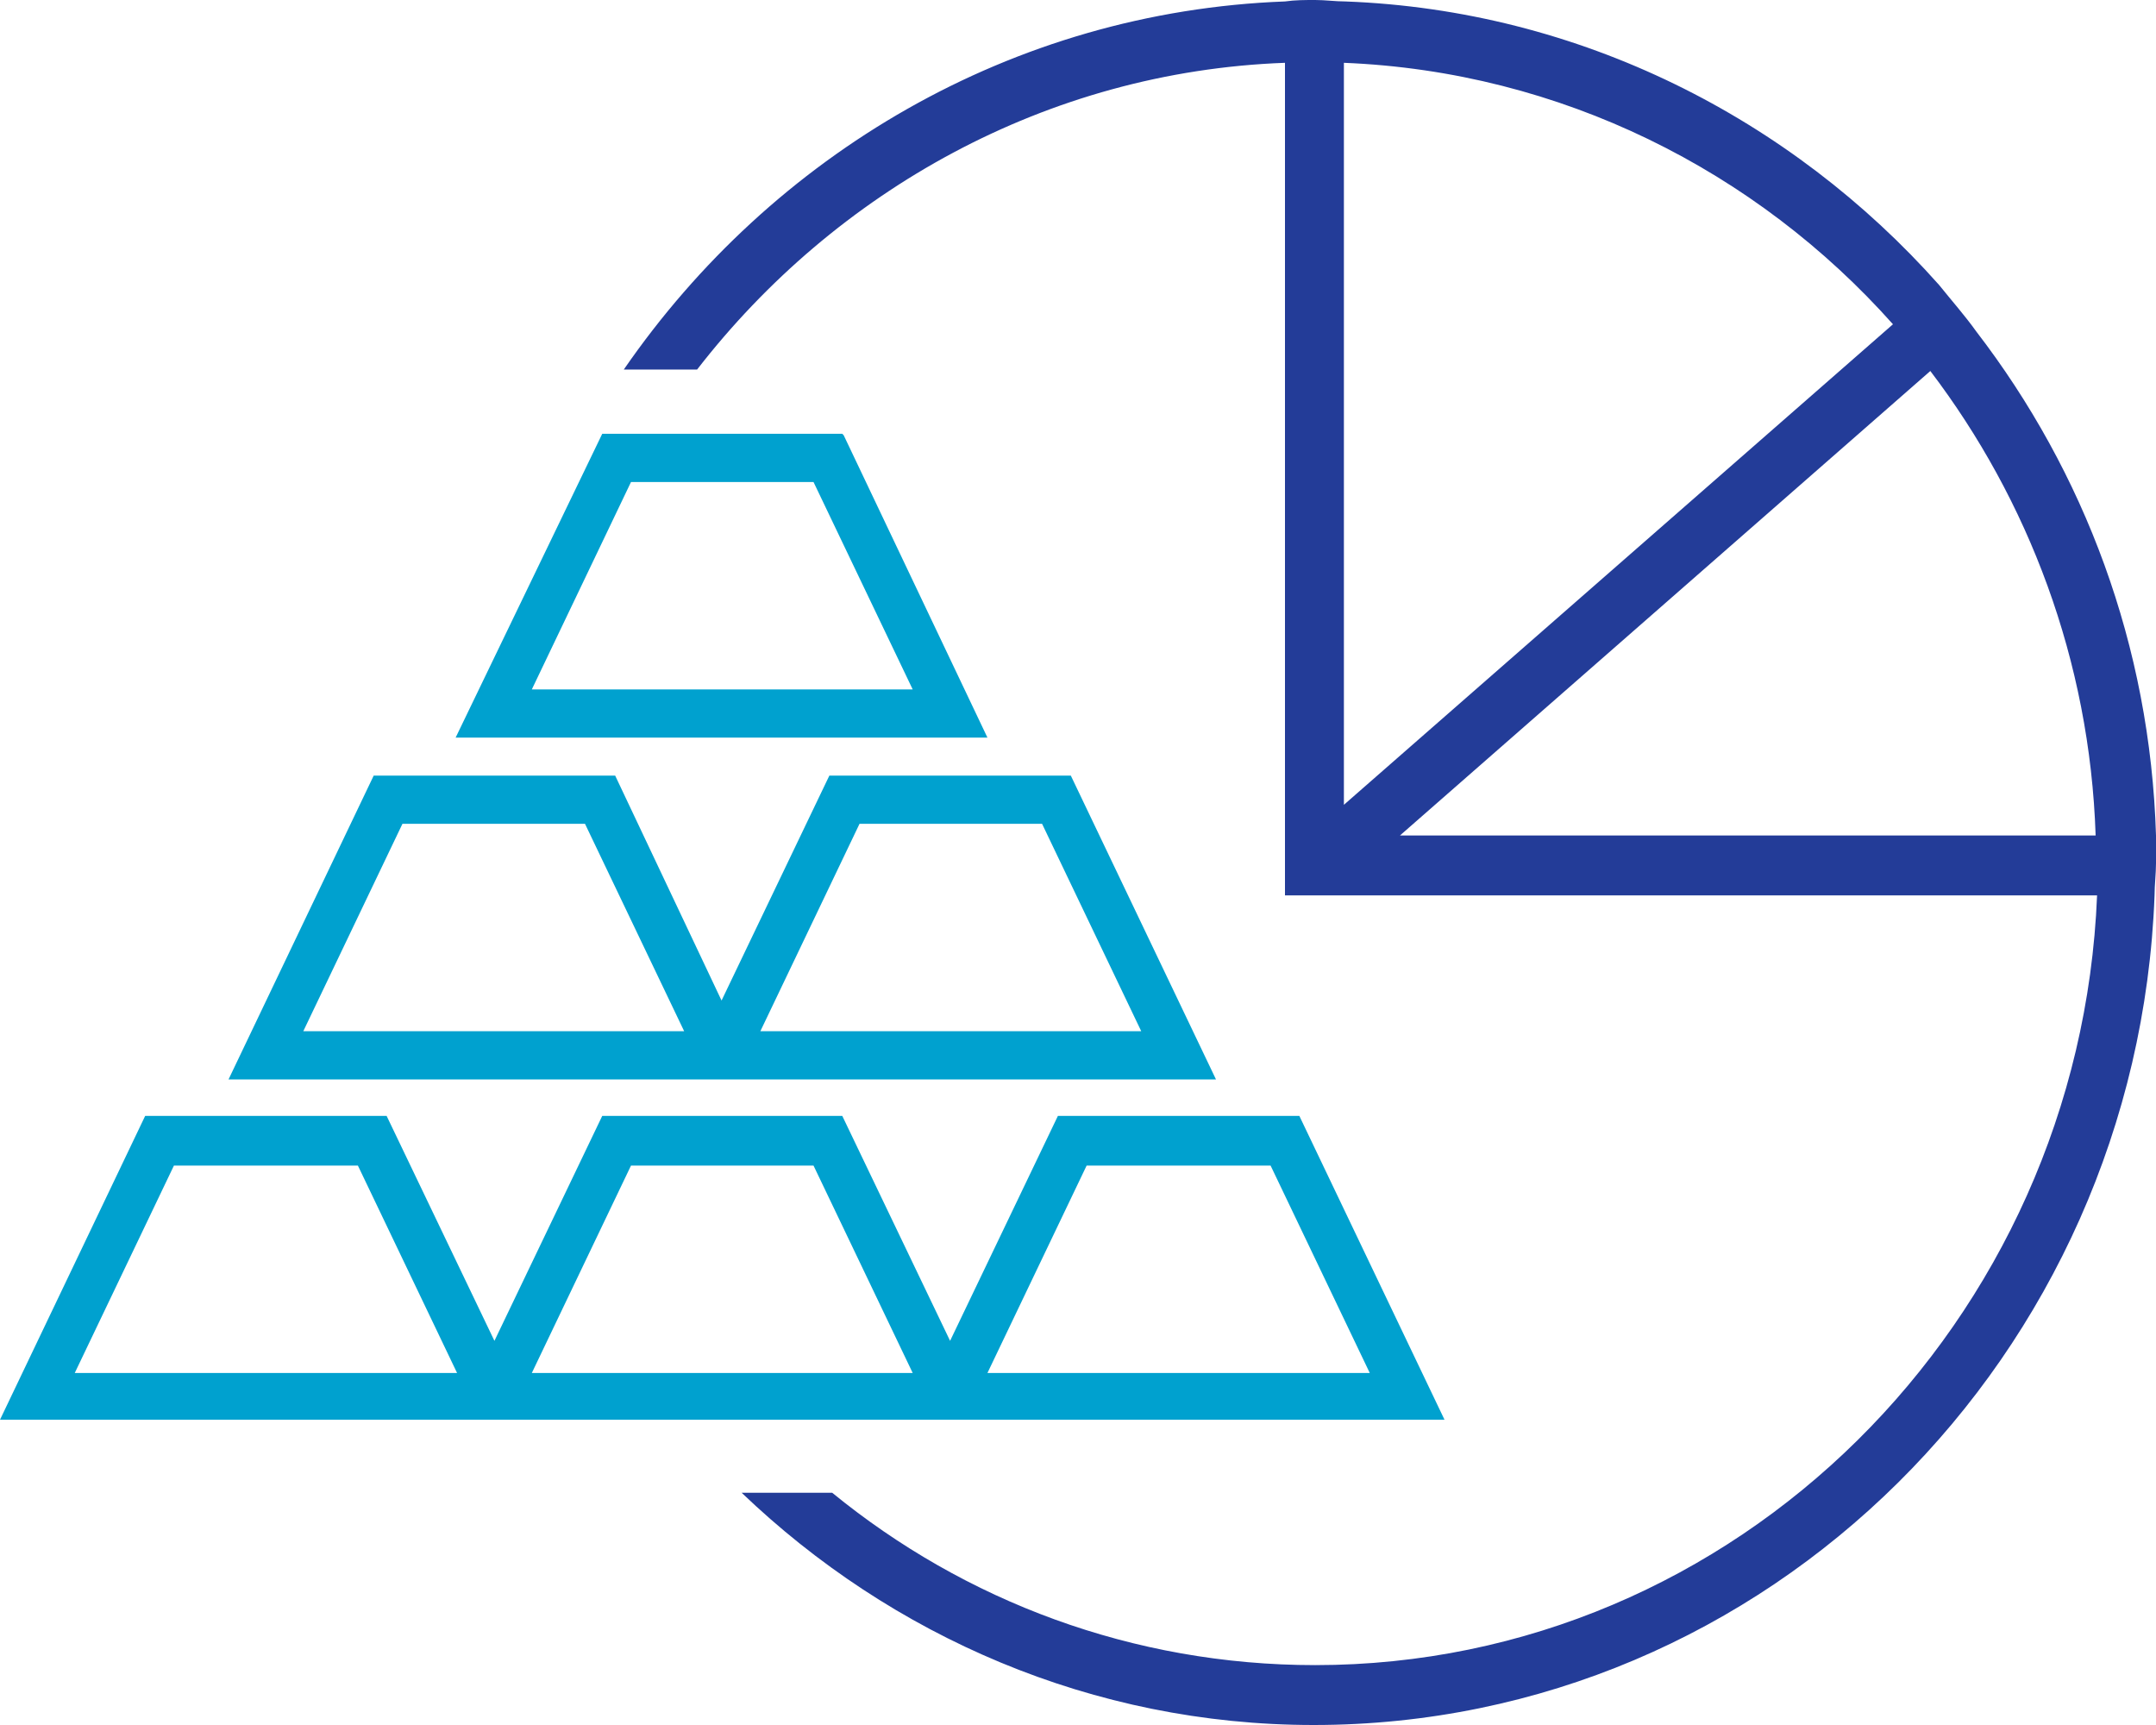 <?xml version="1.0" encoding="UTF-8"?>
<svg width="70px" height="56px" viewBox="0 0 70 56" version="1.1" xmlns="http://www.w3.org/2000/svg" xmlns:xlink="http://www.w3.org/1999/xlink">
    <title>Allocation-Gold</title>
    <g id="Icons" stroke="none" stroke-width="1" fill="none" fill-rule="evenodd">
        <g id="Allocation-Gold">
            <g id="Group" transform="translate(0, 14.083)" fill="#00A1CF" fill-rule="nonzero">
                <path d="M42.187,22.144 L34.347,22.144 L30.847,29.446 L27.347,22.144 L19.553,22.144 L16.053,29.446 L12.553,22.144 L4.713,22.144 L0,32.007 L46.9,32.007 L42.187,22.144 Z M11.62,23.756 L14.84,30.489 L2.427,30.489 L5.647,23.756 L11.62,23.756 Z M26.413,23.756 L29.633,30.489 L17.267,30.489 L20.487,23.756 L26.413,23.756 Z M41.253,23.756 L44.473,30.489 L32.06,30.489 L35.28,23.756 L41.253,23.756 Z" id="Shape"></path>
                <path d="M34.767,11.096 L26.927,11.096 L23.427,18.398 L19.973,11.096 L12.133,11.096 L7.42,20.959 L39.48,20.959 L34.767,11.096 Z M18.993,12.66 L22.213,19.394 L9.847,19.394 L13.067,12.66 L18.993,12.66 Z M33.833,12.66 L37.053,19.394 L24.687,19.394 L27.907,12.66 L33.833,12.66 Z" id="Shape"></path>
                <path d="M27.393,0.047 L27.347,0 L19.553,0 L14.793,9.863 L32.06,9.863 L27.393,0.047 Z M26.413,1.565 L29.633,8.298 L17.267,8.298 L20.487,1.565 L26.413,1.565 L26.413,1.565 Z" id="Shape"></path>
            </g>
            <path d="M43.633,2.039 L43.633,26.127 L61.46,10.527 C57.027,5.548 50.68,2.323 43.633,2.039 Z" id="Path"></path>
            <path d="M45.453,27.123 L68.04,27.123 C67.853,21.433 65.893,16.264 62.673,12.044 L45.453,27.123 Z" id="Path"></path>
            <path d="M70,27.123 C69.813,20.959 67.667,15.316 64.167,10.764 C63.793,10.242 63.373,9.768 62.953,9.246 C58.147,3.841 51.287,0.332 43.68,0.047 C43.353,0.047 43.027,0 42.7,0 C42.373,0 42.047,0 41.72,0.047 C32.853,0.379 25.06,5.026 20.253,11.997 L22.633,11.997 C27.113,6.212 33.973,2.323 41.72,2.039 L41.72,27.834 L41.72,29.067 L43.26,29.067 L68.087,29.067 C67.527,42.913 56.373,54.056 42.7,54.056 C36.773,54.056 31.313,51.97 27.02,48.461 L24.08,48.461 C28.933,53.108 35.467,56 42.653,56 C57.4,56 69.393,44.003 69.953,29.067 C69.953,28.735 70,28.356 70,28.024 C70,27.739 70,27.407 70,27.123 Z M43.633,2.039 C50.68,2.323 57.027,5.548 61.46,10.527 L43.633,26.127 L43.633,2.039 Z M45.453,27.123 L62.673,12.044 C65.847,16.217 67.853,21.433 68.04,27.123 L45.453,27.123 Z" id="Shape" fill="#233C98" fill-rule="nonzero"></path>
        </g>
    </g>
</svg>